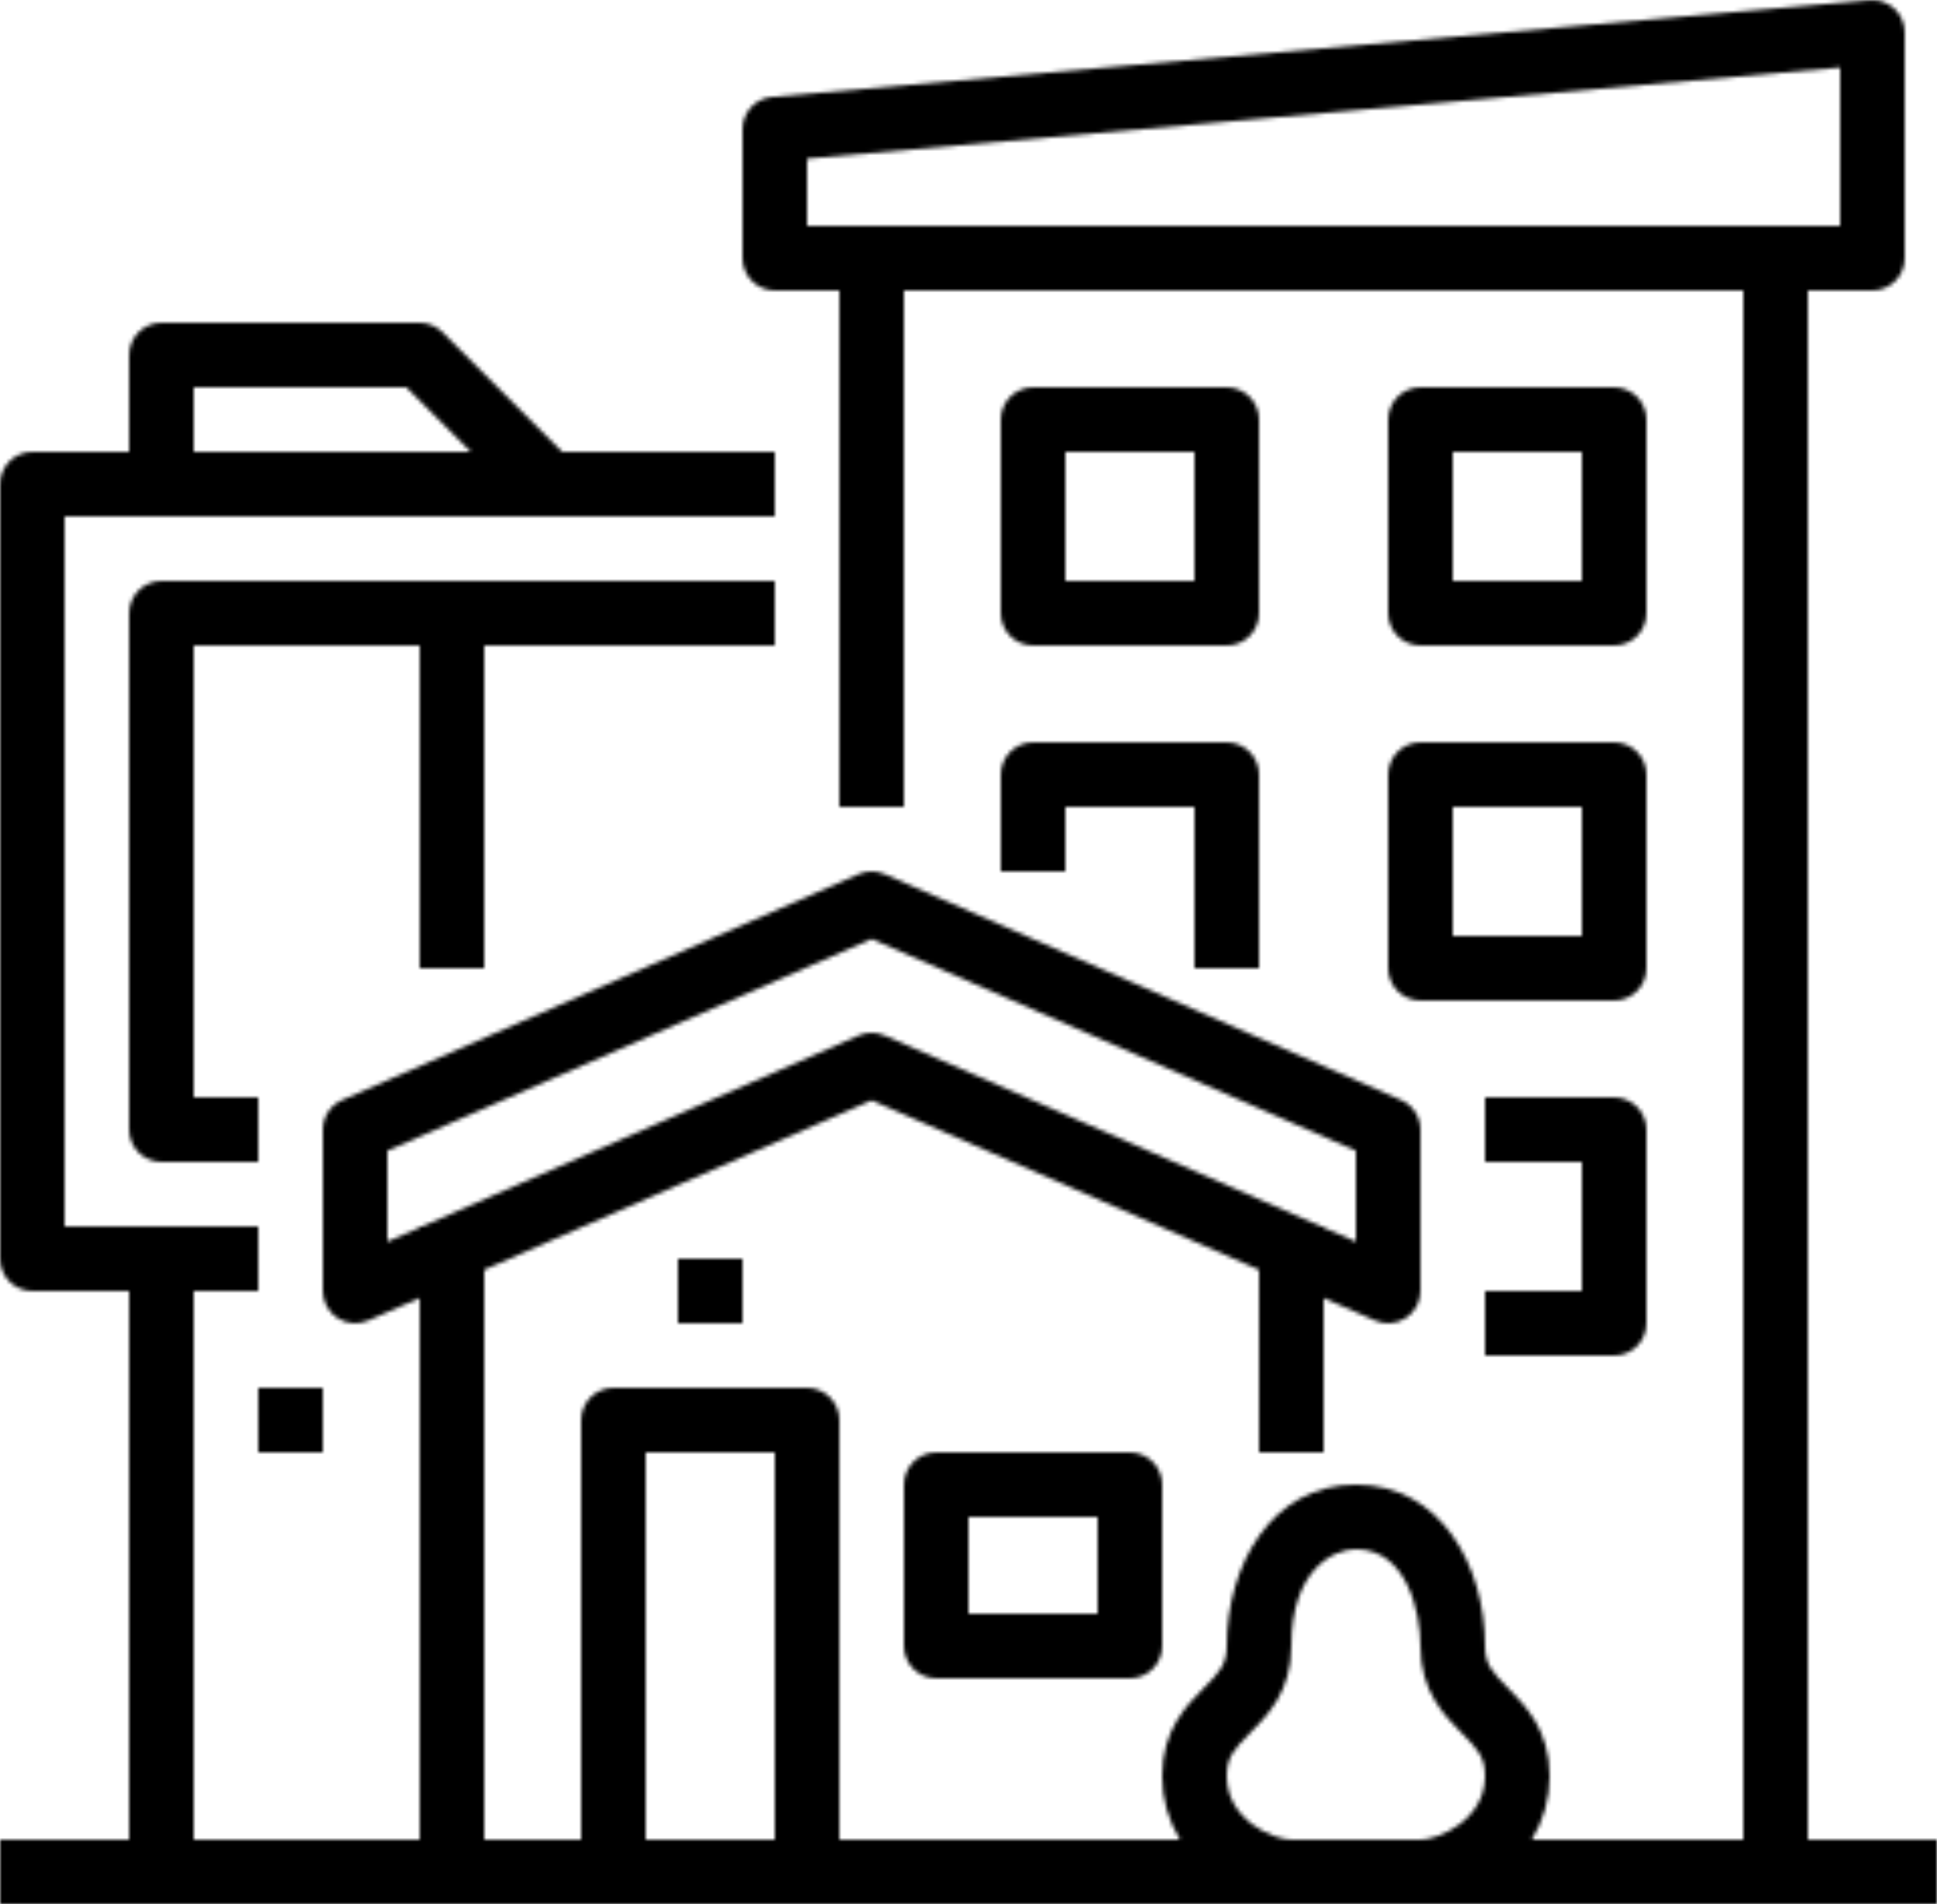<svg width="480" height="472" viewBox="0 0 480 472" fill="none" xmlns="http://www.w3.org/2000/svg">
<mask id="path-1-inside-1_828_7" fill="white">
<path d="M448 456V72H464C466.122 72 468.157 71.157 469.657 69.656C471.157 68.156 472 66.121 472 64V8C472 6.89 471.769 5.793 471.322 4.777C470.875 3.762 470.222 2.85 469.404 2.101C468.585 1.351 467.62 0.78 466.569 0.424C465.519 0.067 464.405 -0.066 463.3 0.031L191.3 24.031C189.307 24.206 187.452 25.121 186.101 26.596C184.75 28.071 184 29.999 184 32V64C184 66.121 184.843 68.156 186.343 69.656C187.843 71.157 189.878 72 192 72H208V200H224V72H432V456H379.574C382.49 451.258 384.022 445.797 384 440.231C384 428.79 378.009 422.756 373.635 418.35C369.726 414.414 368 412.485 368 408C368 388.122 357.008 368 336 368C314.992 368 304 388.122 304 408C304 412.485 302.273 414.414 298.366 418.35C293.991 422.756 288 428.79 288 440.231C287.977 445.796 289.509 451.258 292.423 456H208V352C208 349.878 207.157 347.843 205.657 346.343C204.157 344.843 202.122 344 200 344H152C149.878 344 147.843 344.843 146.343 346.343C144.843 347.843 144 349.878 144 352V456H120V314.732L216 272.732L312 314.732V360H328V321.732L340.793 327.332C342.011 327.865 343.342 328.086 344.667 327.975C345.991 327.864 347.267 327.425 348.38 326.697C349.492 325.969 350.406 324.976 351.038 323.807C351.67 322.637 352 321.329 352 320V280C352 278.444 351.547 276.923 350.695 275.621C349.844 274.319 348.632 273.294 347.207 272.671L219.207 216.671C218.196 216.228 217.104 216 216 216C214.896 216 213.804 216.228 212.793 216.671L84.793 272.671C83.368 273.294 82.156 274.319 81.305 275.621C80.453 276.923 80 278.444 80 280V320C80 321.329 80.331 322.637 80.963 323.806C81.596 324.975 82.509 325.968 83.621 326.695C84.734 327.422 86.01 327.861 87.334 327.972C88.658 328.082 89.99 327.861 91.207 327.329L104 321.729V456H48V320H64V304H16V128H192V112H139.314L109.657 82.343C108.914 81.6 108.032 81.011 107.062 80.609C106.091 80.207 105.051 80 104 80H40C37.878 80 35.843 80.843 34.343 82.343C32.843 83.843 32 85.878 32 88V112H8C5.878 112 3.843 112.843 2.343 114.343C0.843 115.843 0 117.878 0 120V312C0 314.121 0.843 316.156 2.343 317.657C3.843 319.157 5.878 320 8 320H32V456H0V472H480V456H448ZM200 39.325L456 16.737V56H200V39.325ZM96 307.768V285.232L216 232.732L336 285.232V307.768L328 304.268V304H327.388L219.207 256.671C218.196 256.228 217.104 256 216 256C214.896 256 213.804 256.228 212.793 256.671L104.612 304H104V304.268L96 307.768ZM48 96H100.687L116.687 112H48V96ZM160 360H192V456H160V360ZM320 456C315.594 456 304 451.151 304 440.231C304 435.579 305.753 433.617 309.72 429.622C314.058 425.252 320 419.268 320 408C320 389.016 330.466 384 336 384C348.656 384 352 399.7 352 408C352 419.268 357.941 425.252 362.279 429.622C366.245 433.622 367.999 435.579 367.999 440.231C368 451.151 356.405 456 352 456H320Z"/>
</mask>
<path d="M448 456V72H464C466.122 72 468.157 71.157 469.657 69.656C471.157 68.156 472 66.121 472 64V8C472 6.89 471.769 5.793 471.322 4.777C470.875 3.762 470.222 2.85 469.404 2.101C468.585 1.351 467.62 0.78 466.569 0.424C465.519 0.067 464.405 -0.066 463.3 0.031L191.3 24.031C189.307 24.206 187.452 25.121 186.101 26.596C184.75 28.071 184 29.999 184 32V64C184 66.121 184.843 68.156 186.343 69.656C187.843 71.157 189.878 72 192 72H208V200H224V72H432V456H379.574C382.49 451.258 384.022 445.797 384 440.231C384 428.79 378.009 422.756 373.635 418.35C369.726 414.414 368 412.485 368 408C368 388.122 357.008 368 336 368C314.992 368 304 388.122 304 408C304 412.485 302.273 414.414 298.366 418.35C293.991 422.756 288 428.79 288 440.231C287.977 445.796 289.509 451.258 292.423 456H208V352C208 349.878 207.157 347.843 205.657 346.343C204.157 344.843 202.122 344 200 344H152C149.878 344 147.843 344.843 146.343 346.343C144.843 347.843 144 349.878 144 352V456H120V314.732L216 272.732L312 314.732V360H328V321.732L340.793 327.332C342.011 327.865 343.342 328.086 344.667 327.975C345.991 327.864 347.267 327.425 348.38 326.697C349.492 325.969 350.406 324.976 351.038 323.807C351.67 322.637 352 321.329 352 320V280C352 278.444 351.547 276.923 350.695 275.621C349.844 274.319 348.632 273.294 347.207 272.671L219.207 216.671C218.196 216.228 217.104 216 216 216C214.896 216 213.804 216.228 212.793 216.671L84.793 272.671C83.368 273.294 82.156 274.319 81.305 275.621C80.453 276.923 80 278.444 80 280V320C80 321.329 80.331 322.637 80.963 323.806C81.596 324.975 82.509 325.968 83.621 326.695C84.734 327.422 86.01 327.861 87.334 327.972C88.658 328.082 89.99 327.861 91.207 327.329L104 321.729V456H48V320H64V304H16V128H192V112H139.314L109.657 82.343C108.914 81.6 108.032 81.011 107.062 80.609C106.091 80.207 105.051 80 104 80H40C37.878 80 35.843 80.843 34.343 82.343C32.843 83.843 32 85.878 32 88V112H8C5.878 112 3.843 112.843 2.343 114.343C0.843 115.843 0 117.878 0 120V312C0 314.121 0.843 316.156 2.343 317.657C3.843 319.157 5.878 320 8 320H32V456H0V472H480V456H448ZM200 39.325L456 16.737V56H200V39.325ZM96 307.768V285.232L216 232.732L336 285.232V307.768L328 304.268V304H327.388L219.207 256.671C218.196 256.228 217.104 256 216 256C214.896 256 213.804 256.228 212.793 256.671L104.612 304H104V304.268L96 307.768ZM48 96H100.687L116.687 112H48V96ZM160 360H192V456H160V360ZM320 456C315.594 456 304 451.151 304 440.231C304 435.579 305.753 433.617 309.72 429.622C314.058 425.252 320 419.268 320 408C320 389.016 330.466 384 336 384C348.656 384 352 399.7 352 408C352 419.268 357.941 425.252 362.279 429.622C366.245 433.622 367.999 435.579 367.999 440.231C368 451.151 356.405 456 352 456H320Z" fill="black" stroke="black" stroke-width="34" mask="url(#path-1-inside-1_828_7)"/>
<mask id="path-2-inside-2_828_7" fill="white">
<path d="M232 360C229.878 360 227.843 360.843 226.343 362.343C224.843 363.843 224 365.878 224 368V408C224 410.122 224.843 412.157 226.343 413.657C227.843 415.157 229.878 416 232 416H280C282.122 416 284.157 415.157 285.657 413.657C287.157 412.157 288 410.122 288 408V368C288 365.878 287.157 363.843 285.657 362.343C284.157 360.843 282.122 360 280 360H232ZM272 400H240V376H272V400ZM168 312H184V328H168V312ZM120 240V160H192V144H40C37.878 144 35.843 144.843 34.343 146.343C32.843 147.843 32 149.878 32 152V280C32 282.122 32.843 284.157 34.343 285.657C35.843 287.157 37.878 288 40 288H64V272H48V160H104V240H120ZM256 160H304C306.122 160 308.157 159.157 309.657 157.657C311.157 156.157 312 154.122 312 152V104C312 101.878 311.157 99.843 309.657 98.343C308.157 96.843 306.122 96 304 96H256C253.878 96 251.843 96.843 250.343 98.343C248.843 99.843 248 101.878 248 104V152C248 154.122 248.843 156.157 250.343 157.657C251.843 159.157 253.878 160 256 160ZM264 112H296V144H264V112ZM352 160H400C402.122 160 404.157 159.157 405.657 157.657C407.157 156.157 408 154.122 408 152V104C408 101.878 407.157 99.843 405.657 98.343C404.157 96.843 402.122 96 400 96H352C349.878 96 347.843 96.843 346.343 98.343C344.843 99.843 344 101.878 344 104V152C344 154.122 344.843 156.157 346.343 157.657C347.843 159.157 349.878 160 352 160ZM360 112H392V144H360V112ZM248 216H264V200H296V240H312V192C312 189.878 311.157 187.843 309.657 186.343C308.157 184.843 306.122 184 304 184H256C253.878 184 251.843 184.843 250.343 186.343C248.843 187.843 248 189.878 248 192V216ZM344 240C344 242.122 344.843 244.157 346.343 245.657C347.843 247.157 349.878 248 352 248H400C402.122 248 404.157 247.157 405.657 245.657C407.157 244.157 408 242.122 408 240V192C408 189.878 407.157 187.843 405.657 186.343C404.157 184.843 402.122 184 400 184H352C349.878 184 347.843 184.843 346.343 186.343C344.843 187.843 344 189.878 344 192V240ZM360 200H392V232H360V200ZM368 320V336H400C402.122 336 404.157 335.157 405.657 333.657C407.157 332.157 408 330.122 408 328V280C408 277.878 407.157 275.843 405.657 274.343C404.157 272.843 402.122 272 400 272H368V288H392V320H368ZM64 344H80V360H64V344Z"/>
</mask>
<path d="M232 360C229.878 360 227.843 360.843 226.343 362.343C224.843 363.843 224 365.878 224 368V408C224 410.122 224.843 412.157 226.343 413.657C227.843 415.157 229.878 416 232 416H280C282.122 416 284.157 415.157 285.657 413.657C287.157 412.157 288 410.122 288 408V368C288 365.878 287.157 363.843 285.657 362.343C284.157 360.843 282.122 360 280 360H232ZM272 400H240V376H272V400ZM168 312H184V328H168V312ZM120 240V160H192V144H40C37.878 144 35.843 144.843 34.343 146.343C32.843 147.843 32 149.878 32 152V280C32 282.122 32.843 284.157 34.343 285.657C35.843 287.157 37.878 288 40 288H64V272H48V160H104V240H120ZM256 160H304C306.122 160 308.157 159.157 309.657 157.657C311.157 156.157 312 154.122 312 152V104C312 101.878 311.157 99.843 309.657 98.343C308.157 96.843 306.122 96 304 96H256C253.878 96 251.843 96.843 250.343 98.343C248.843 99.843 248 101.878 248 104V152C248 154.122 248.843 156.157 250.343 157.657C251.843 159.157 253.878 160 256 160ZM264 112H296V144H264V112ZM352 160H400C402.122 160 404.157 159.157 405.657 157.657C407.157 156.157 408 154.122 408 152V104C408 101.878 407.157 99.843 405.657 98.343C404.157 96.843 402.122 96 400 96H352C349.878 96 347.843 96.843 346.343 98.343C344.843 99.843 344 101.878 344 104V152C344 154.122 344.843 156.157 346.343 157.657C347.843 159.157 349.878 160 352 160ZM360 112H392V144H360V112ZM248 216H264V200H296V240H312V192C312 189.878 311.157 187.843 309.657 186.343C308.157 184.843 306.122 184 304 184H256C253.878 184 251.843 184.843 250.343 186.343C248.843 187.843 248 189.878 248 192V216ZM344 240C344 242.122 344.843 244.157 346.343 245.657C347.843 247.157 349.878 248 352 248H400C402.122 248 404.157 247.157 405.657 245.657C407.157 244.157 408 242.122 408 240V192C408 189.878 407.157 187.843 405.657 186.343C404.157 184.843 402.122 184 400 184H352C349.878 184 347.843 184.843 346.343 186.343C344.843 187.843 344 189.878 344 192V240ZM360 200H392V232H360V200ZM368 320V336H400C402.122 336 404.157 335.157 405.657 333.657C407.157 332.157 408 330.122 408 328V280C408 277.878 407.157 275.843 405.657 274.343C404.157 272.843 402.122 272 400 272H368V288H392V320H368ZM64 344H80V360H64V344Z" fill="black" stroke="black" stroke-width="34" mask="url(#path-2-inside-2_828_7)"/>
</svg>
